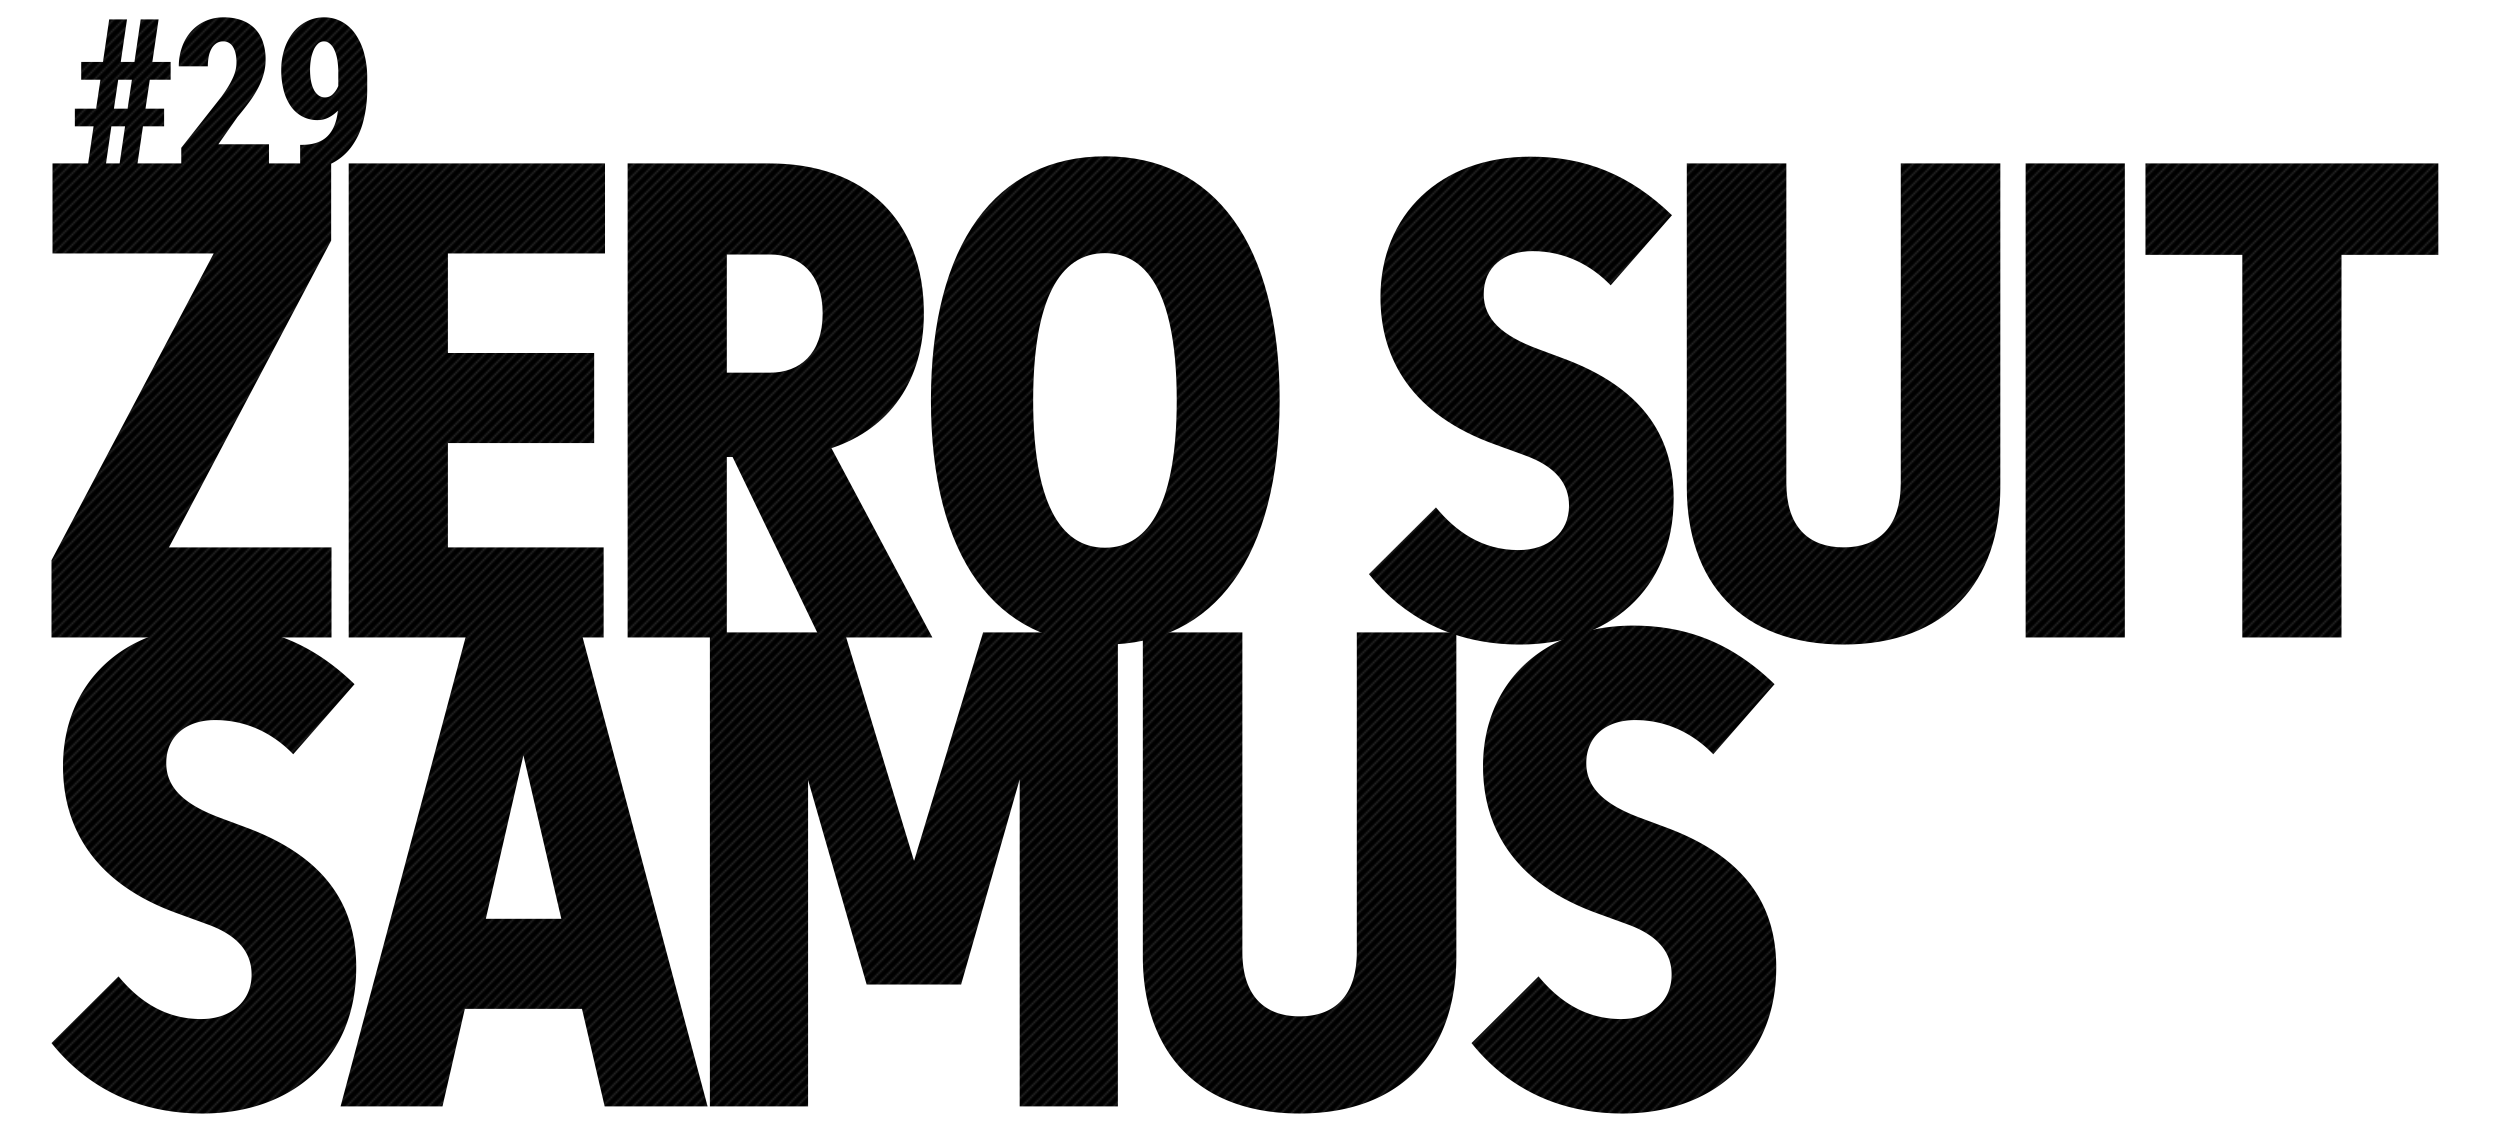 <svg xmlns="http://www.w3.org/2000/svg" width="1466" height="663" viewBox="0 0 1466 663"><pattern id="diagonal-texture" patternUnits="userSpaceOnUse" width="6" height="6"><style>.diagonal-1{fill:#242424}</style><path d="M0 0h6v6H0z"/><path class="diagonal-1" d="M5 0h1v1H5zM4 1h1v1H4zM3 2h1v1H3zM2 3h1v1H2zM1 4h1v1H1zM0 5h1v1H0zM4.5.5H5V1h-.5zM5 1h.5v.5H5zM4 2h.5v.5H4zm-.5-.5H4V2h-.5zm-1 1H3V3h-.5zM3 3h.5v.5H3zM2 4h.5v.5H2zM1 5h.5v.5H1zM0 0h.5v.5H0z"/>/&gt;<path class="diagonal-1" d="M5.5 5.5H6V6h-.5zm-4-2H2V4h-.5zm-1 1H1V5H.5z"/></pattern><g fill="url(#diagonal-texture)"><path d="M194.193 95.83H30.791v52.813H125.3L30.2 328.524v45.268h164.2v-52.813H99.09l95.1-179.881zm159.79 225.149h-91.33v-61.151h85.771v-52.813h-85.771v-58.372h92.124V95.83h-150.3v277.962h149.5zM368.039 95.83v277.962h58.173V267.968h3.375l51.026 105.824h66.115l-59.165-110.986c34.15-11.317 54.2-39.709 54.2-79.02 0-54.6-34.547-87.955-90.536-87.955zm83.587 53.408c17.075 0 30.774 10.92 30.774 34.547 0 23.825-13.5 34.745-30.774 34.745h-25.413v-69.291zm196.515-57.577c-64.13 0-102.25 51.423-102.25 143.15s38.12 143.15 102.25 143.15c63.931 0 102.25-51.423 102.25-143.15s-38.319-143.15-102.25-143.15zm-.2 56.784c26.6 0 42.091 27.4 42.091 86.367s-15.486 86.367-42.091 86.367-42.091-27.4-42.091-86.367 15.487-86.368 42.092-86.368zm332.501-22.237c-24.619-23.825-51.026-34.348-82.991-34.348-53.21 0-87.955 34.348-87.955 82.4 0 36.333 18.465 69.093 67.7 86.565l16.876 6.155c18.266 6.552 26.009 16.678 26.009 29.583 0 15.685-12.111 26.009-29.583 26.009-21.641 0-36.929-11.119-48.445-25.017l-39.312 39.113c19.854 24.818 49.04 41.3 88.551 41.3 51.82 0 90.139-31.767 90.139-85.771 0-38.12-20.053-65.321-64.13-81.8l-15.486-5.758c-20.847-7.743-31.767-17.472-31.767-32.164 0-15.884 11.913-25.215 28.59-25.215 18.862 0 34.348 8.14 45.864 20.053zm192.547-30.378h-58.372v187.227c0 25.811-12.905 37.922-33.554 37.922s-33.554-12.111-33.554-37.922V95.83h-58.371v190.007c0 55 31.569 92.125 91.926 92.125s91.926-37.128 91.926-92.125zm73.018 0h-58.173v277.962h58.173zm183.829 0H1258.1v53.607h56.784v224.355h58.173V149.437h56.784z"/><path d="M207.892 401.207c-24.619-23.825-51.026-34.348-82.991-34.348-53.21 0-87.955 34.348-87.955 82.4 0 36.334 18.465 69.093 67.7 86.565l16.876 6.155c18.266 6.552 26.009 16.678 26.009 29.583 0 15.685-12.111 26.009-29.583 26.009-21.641 0-36.929-11.118-48.445-25.016L30.2 611.664c19.854 24.818 49.04 41.3 88.551 41.3 51.82 0 90.139-31.767 90.139-85.771 0-38.12-20.053-65.321-64.13-81.8l-15.486-5.758c-20.852-7.746-31.774-17.474-31.774-32.167 0-15.884 11.913-25.215 28.59-25.215 18.862 0 34.348 8.14 45.864 20.053zm132.985-30.377h-67.108l-74.057 277.962h59.762l13.1-57.181h68.7l13.3 57.181h60.357zm-33.951 72.07l22.237 95.9h-44.275zm348.597-72.07H576.5L536 504.847 495.3 370.83h-79.02v277.962h57.578V457.4L508.2 577.316h55.4L597.945 457v191.792h57.578zm198.486 0h-58.372v187.227c0 25.811-12.905 37.922-33.554 37.922s-33.554-12.111-33.554-37.922V370.83h-58.372v190.007c0 55 31.568 92.124 91.926 92.124s91.926-37.128 91.926-92.124zm186.585 30.377c-24.619-23.825-51.026-34.348-82.991-34.348-53.21 0-87.955 34.348-87.955 82.4 0 36.334 18.465 69.093 67.7 86.565l16.876 6.155c18.266 6.552 26.009 16.678 26.009 29.583 0 15.685-12.111 26.009-29.583 26.009-21.641 0-36.929-11.118-48.445-25.016L862.9 611.664c19.854 24.818 49.04 41.3 88.551 41.3 51.82 0 90.139-31.767 90.139-85.771 0-38.12-20.053-65.321-64.13-81.8l-15.486-5.758c-20.847-7.743-31.767-17.472-31.767-32.164 0-15.884 11.913-25.215 28.59-25.215 18.862 0 34.348 8.14 45.864 20.053zM69.733 98.673h10.492l3.6-24.581h12.408V63.72H85.321l2.518-16.967h12.231V36.32H89.338L93 11.379H82.5L78.846 36.32h-8.034l3.657-24.941H64.037L60.38 36.32H47.61v10.432h11.271L56.363 63.72H43.892v10.372h10.972l-3.6 24.581h10.495L65.3 74.092h8.03zm-.42-51.921h8.034L74.829 63.72H66.8zm88.419 37.832h-29.678l11.212-16.008q3.836-4.556 6.895-8.723a64.223 64.223 0 0 0 5.186-8.244 41.9 41.9 0 0 0 3.267-8.184 31.612 31.612 0 0 0 1.139-8.484 31.767 31.767 0 0 0-1.589-10.372 20.457 20.457 0 0 0-4.706-7.794 20.777 20.777 0 0 0-7.7-4.886 30.217 30.217 0 0 0-10.582-1.709 25.735 25.735 0 0 0-11 2.278 24.564 24.564 0 0 0-8.274 6.175 27.691 27.691 0 0 0-5.216 9.113 33.453 33.453 0 0 0-1.834 11.154h17.027a29.658 29.658 0 0 1 .54-5.816 14.969 14.969 0 0 1 1.679-4.646 9.067 9.067 0 0 1 2.818-3.058 7.011 7.011 0 0 1 3.957-1.109 6.4 6.4 0 0 1 5.786 3.3q2.008 3.3 2.008 9.113a19.639 19.639 0 0 1-.42 3.957 23.683 23.683 0 0 1-1.439 4.437 45.684 45.684 0 0 1-2.7 5.246q-1.679 2.848-4.2 6.325L106.29 86.682v11.991h51.441zm18.268.36v14.629h1.079a38.672 38.672 0 0 0 16.7-3.387 32.161 32.161 0 0 0 11.961-9.653 43.157 43.157 0 0 0 7.195-15.049 74.308 74.308 0 0 0 2.4-19.575v-6.116a54.373 54.373 0 0 0-1.829-14.6 36.221 36.221 0 0 0-5.126-11.241 23.44 23.44 0 0 0-7.974-7.225 21.2 21.2 0 0 0-10.312-2.548 22.077 22.077 0 0 0-10.432 2.458 24.29 24.29 0 0 0-7.944 6.655 30.925 30.925 0 0 0-5.036 9.8 39.529 39.529 0 0 0-1.769 11.961 47.1 47.1 0 0 0 1.379 11.691 28.973 28.973 0 0 0 4.077 9.323 19.513 19.513 0 0 0 6.715 6.145 18.779 18.779 0 0 0 9.233 2.218 14.022 14.022 0 0 0 6.355-1.5 20.263 20.263 0 0 0 5.456-4.017q-1.02 9.834-6.085 14.929t-15.139 5.1zm10.672-29.108a9.624 9.624 0 0 1-2.758-3.507 19.264 19.264 0 0 1-1.589-5.156 36.8 36.8 0 0 1-.51-6.3 34.806 34.806 0 0 1 .54-6.175 23.368 23.368 0 0 1 1.559-5.306 11.026 11.026 0 0 1 2.548-3.717 5.029 5.029 0 0 1 3.507-1.409 5.3 5.3 0 0 1 3.208 1.139 9.665 9.665 0 0 1 2.7 3.417 21.476 21.476 0 0 1 1.829 5.726 43.418 43.418 0 0 1 .66 8.064v7.798a14.17 14.17 0 0 1-3.178 4.8 6.522 6.522 0 0 1-8.514.63z"/></g></svg>